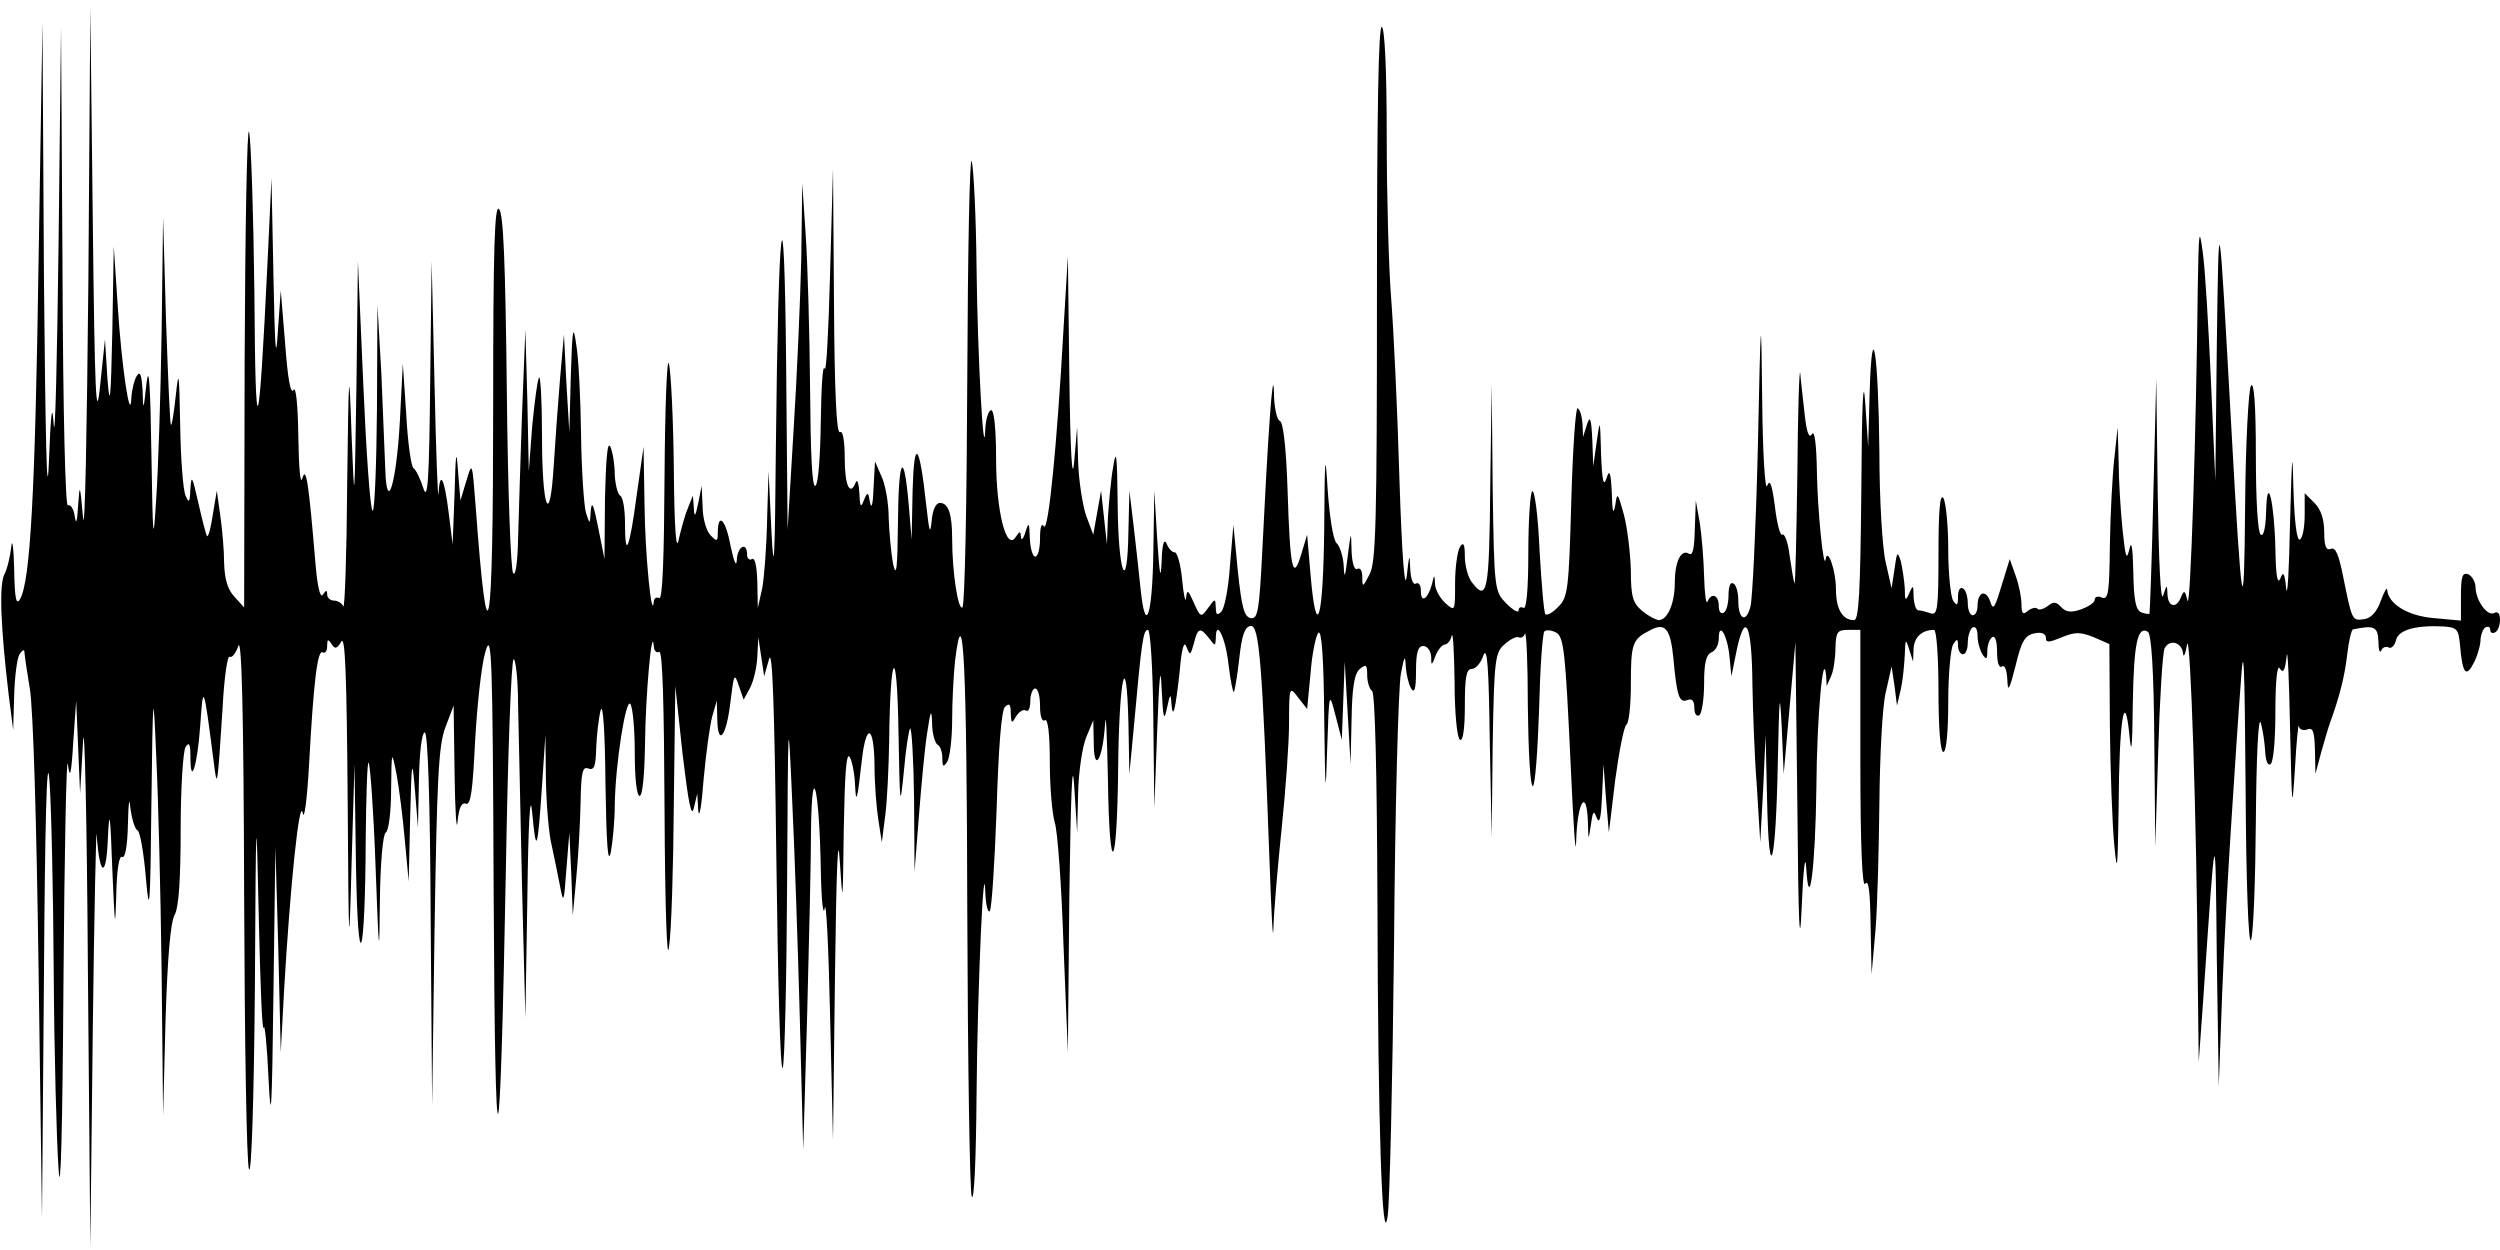 <?xml version="1.0" standalone="no"?>
<!DOCTYPE svg PUBLIC "-//W3C//DTD SVG 20010904//EN"
 "http://www.w3.org/TR/2001/REC-SVG-20010904/DTD/svg10.dtd">
<svg version="1.0" xmlns="http://www.w3.org/2000/svg"
 width="512pt" height="256pt" viewBox="0 0 512 256"
 preserveAspectRatio="none">
<g id="52092mp3"><g transform="translate(0,256) scale(0.1,-0.1)"
 stroke="none">
<path d="M181 1985 c-3 -308 -7 -526 -11 -485 -6 69 -7 71 -10 25 -2 -34 -4
-41 -7 -22 -2 15 -9 25 -14 22 -5 -4 -10 185 -11 487 l-3 493 -5 -440 c-3
-242 -7 -411 -10 -375 -3 48 -6 28 -10 -80 -4 -89 -7 57 -10 380 l-3 525 -8
-490 c-7 -477 -17 -656 -38 -692 -8 -14 -11 2 -12 62 -1 44 -4 64 -6 45 -2
-19 -8 -45 -14 -56 -11 -22 -8 -105 9 -249 l9 -70 2 70 c1 39 6 77 11 85 5 8
10 11 10 5 0 -5 5 -39 11 -75 7 -37 14 -282 18 -575 l7 -510 4 495 c2 312 6
462 11 405 4 -49 8 -227 9 -395 1 -168 6 -350 10 -405 4 -64 8 74 10 385 2
267 6 467 9 445 4 -32 7 -23 11 45 l6 85 4 -95 4 -95 6 105 c3 58 8 -151 10
-465 l5 -570 5 445 c3 245 7 425 8 400 6 -87 20 -90 23 -5 3 62 5 47 9 -65 5
-117 6 -128 8 -57 1 56 6 86 12 82 6 -4 11 21 12 67 1 45 3 58 5 33 3 -22 9
-43 15 -46 5 -3 13 -49 17 -100 7 -79 9 -54 11 151 3 244 4 244 10 100 4 -80
9 -278 11 -440 l3 -295 5 195 c4 128 10 202 19 217 8 15 12 71 12 175 0 84 5
160 10 168 7 11 10 7 10 -19 0 -64 14 -20 20 62 6 89 7 87 27 -68 8 -65 8 -62
19 107 3 60 10 106 14 103 5 -3 13 7 18 22 7 20 11 -136 12 -512 1 -297 5
-549 10 -560 5 -12 10 141 12 370 2 381 3 385 8 145 3 -135 7 -236 10 -225 2
11 7 -36 10 -105 5 -100 7 -65 10 175 l4 300 6 -210 5 -210 7 130 c12 206 31
394 38 360 3 -17 9 27 13 100 9 165 17 236 28 229 5 -3 9 3 9 13 0 14 2 15 9
4 7 -11 11 -10 20 5 8 14 11 -70 13 -321 2 -319 3 -328 8 -135 l6 205 3 -205
c4 -241 19 -202 20 54 1 88 3 157 6 154 3 -3 10 -97 14 -209 7 -191 8 -196 9
-72 1 75 6 134 12 138 6 3 11 43 11 88 1 81 1 82 11 32 5 -27 13 -88 17 -135
l8 -85 3 130 c3 121 4 125 10 55 l6 -75 2 98 c1 57 6 97 12 97 6 0 11 -136 12
-382 l3 -383 5 365 c5 304 8 373 22 410 l17 45 2 -140 c1 -77 4 -121 6 -98 3
29 8 40 17 37 10 -4 14 25 19 128 4 73 13 156 21 183 13 45 15 -2 17 -495 3
-619 13 -599 25 47 4 238 11 433 16 433 4 0 9 -42 9 -92 1 -51 5 -217 8 -368
l7 -275 4 245 c2 162 6 221 10 175 8 -86 11 -79 20 55 l7 105 1 -92 c1 -51 6
-112 12 -135 5 -24 13 -61 17 -83 7 -37 8 -34 13 35 l6 75 4 -85 3 -85 7 75
c4 41 8 110 9 154 1 65 4 77 16 72 12 -4 15 4 16 42 1 26 5 61 9 77 5 18 9
-43 10 -150 2 -126 5 -168 11 -140 4 22 8 65 8 95 1 84 23 223 32 208 5 -7 9
-52 9 -100 0 -52 4 -88 10 -88 6 0 10 43 11 108 1 96 14 245 18 199 0 -10 6
-15 11 -12 7 4 10 -108 11 -327 1 -200 5 -311 9 -278 5 30 9 163 10 295 l3
240 15 -140 c12 -100 18 -131 23 -110 l7 30 2 -35 c2 -19 7 10 11 64 5 54 13
113 18 130 l9 31 1 -38 c1 -58 19 -35 27 36 7 57 8 60 17 33 l10 -29 13 24 c7
13 14 42 15 64 l2 40 6 -40 6 -40 10 35 c7 25 11 -94 15 -410 3 -245 8 -437
13 -427 4 10 8 181 9 380 2 348 2 355 10 177 5 -102 12 -306 16 -455 l7 -270
8 274 c4 151 8 324 8 385 2 146 17 81 20 -84 1 -64 5 -99 8 -80 3 19 8 -80 11
-220 l6 -255 4 335 c3 225 6 302 10 235 6 -93 6 -89 8 65 2 111 5 160 12 150
5 -8 10 -33 11 -55 2 -46 5 -34 14 48 9 78 25 72 26 -10 0 -38 4 -88 8 -113
l7 -45 7 55 c4 30 7 98 8 150 2 188 16 207 19 25 3 -158 3 -164 11 -86 4 46
10 86 13 89 3 3 7 -62 8 -144 l1 -149 9 115 c5 63 12 140 17 170 7 47 9 49 10
18 0 -20 6 -40 11 -43 6 -3 10 -16 10 -28 0 -18 2 -19 10 -7 5 8 10 47 10 85
0 39 3 94 6 122 17 139 24 -6 25 -515 1 -306 5 -568 9 -582 5 -14 9 75 10 210
2 224 15 504 18 411 1 -24 5 -41 9 -37 4 4 10 97 14 207 4 130 10 204 17 211
9 9 12 6 12 -12 1 -22 2 -23 11 -7 6 9 14 15 20 12 5 -4 9 5 9 19 0 14 5 26
10 26 6 0 10 -16 10 -36 0 -21 4 -33 10 -29 6 4 10 -27 10 -86 0 -51 5 -106
10 -123 6 -17 14 -130 18 -251 l9 -220 3 320 c3 210 6 287 10 225 l6 -95 2 81
c1 45 9 97 17 115 l14 34 1 -45 c0 -65 18 -38 23 35 2 33 4 -16 6 -110 3 -212
19 -193 21 25 2 182 17 251 21 90 l2 -105 9 95 c16 176 19 200 29 200 5 0 10
-78 11 -182 l2 -183 6 160 c4 111 7 137 9 85 3 -62 5 -69 11 -40 6 29 8 31 9
10 3 -36 8 -16 17 65 4 48 9 64 14 50 7 -18 8 -18 15 7 8 33 13 34 31 11 13
-17 13 -17 14 0 0 41 20 2 26 -54 4 -33 9 -58 11 -56 2 3 7 33 11 68 5 47 11
65 23 67 18 3 24 -71 39 -483 4 -110 7 -171 8 -135 1 36 9 128 17 205 8 77 15
174 15 215 0 75 1 75 19 51 l18 -23 7 73 c3 40 11 78 16 83 7 7 11 -55 12
-174 2 -159 3 -168 6 -65 4 120 4 120 17 70 l13 -50 3 80 3 80 6 -105 6 -105
2 91 c1 67 6 95 17 104 13 11 15 8 15 -13 0 -14 5 -29 10 -32 6 -4 10 -161 11
-433 1 -466 10 -719 21 -642 4 25 10 275 13 555 2 281 9 530 14 555 7 37 9 40
10 15 1 -16 6 -37 11 -45 7 -11 10 -1 10 36 0 38 4 51 15 51 8 0 15 -10 16
-21 0 -20 1 -20 9 1 5 13 14 23 19 23 5 0 12 8 14 18 3 9 5 -33 6 -95 0 -62 5
-115 11 -118 6 -4 10 22 10 69 0 59 3 76 14 76 8 0 19 12 24 28 8 20 11 -25
13 -173 l4 -200 2 189 c3 178 5 190 25 207 11 10 24 16 28 14 5 -3 11 1 13 7
3 7 6 -60 6 -149 1 -90 5 -163 10 -163 5 0 10 70 13 155 2 85 7 158 11 162 5
4 16 2 25 -3 15 -10 18 -44 28 -255 6 -134 11 -212 12 -172 2 79 21 112 24 41
1 -41 1 -41 6 -8 4 29 6 32 12 15 6 -14 9 0 11 45 l3 65 5 -70 6 -70 13 108
c8 59 18 110 23 113 5 3 9 40 9 82 0 84 3 93 39 111 31 17 42 4 48 -56 7 -78
12 -93 28 -87 10 4 15 0 15 -16 0 -11 4 -18 10 -15 5 3 10 32 10 65 0 42 4 59
15 64 8 3 15 15 15 28 0 37 18 7 22 -37 l4 -40 8 40 c19 99 34 74 35 -60 1
-49 4 -142 9 -205 l7 -115 6 110 5 110 3 -135 c4 -183 18 -132 22 80 3 139 4
150 8 70 l4 -95 12 135 12 135 4 -335 c2 -251 5 -302 9 -205 3 72 7 108 9 80
6 -103 19 -2 21 165 1 141 14 287 20 225 l1 -20 9 20 c5 11 9 37 9 58 1 33 4
37 26 37 l25 0 0 -267 c0 -177 4 -263 10 -253 7 10 10 -16 11 -85 l2 -100 8
90 c4 50 7 167 8 262 1 95 6 196 13 225 l12 53 6 -40 5 -40 8 34 c4 18 7 50 8
70 1 33 2 34 9 11 l8 -25 1 26 c1 24 17 39 42 39 5 0 9 -56 9 -125 0 -77 4
-125 10 -125 6 0 10 41 10 103 0 56 5 109 10 117 8 13 10 12 10 -2 0 -10 5
-18 10 -18 6 0 10 11 10 24 0 14 5 28 10 31 6 3 10 -4 10 -17 0 -13 5 -30 10
-38 8 -12 10 -11 10 7 0 12 5 25 10 28 6 4 10 -8 10 -30 0 -22 4 -34 10 -30 6
4 10 -8 11 -27 1 -27 4 -22 17 29 12 50 19 62 39 66 14 3 23 -1 23 -9 0 -11 6
-10 33 1 27 11 37 11 65 0 l32 -14 1 -168 c1 -92 5 -202 9 -243 6 -64 7 -52 9
80 1 174 12 244 22 145 4 -45 6 -29 7 65 2 124 10 159 31 146 7 -5 12 -78 13
-224 l2 -217 6 195 c3 107 9 203 13 212 10 20 36 13 38 -11 1 -9 5 0 8 19 7
35 20 -365 22 -684 l2 -171 9 125 c26 380 25 377 28 90 l4 -265 7 190 c4 105
13 264 19 355 6 91 14 217 19 280 6 92 8 49 10 -215 1 -195 6 -322 11 -310 5
11 9 121 10 245 1 129 5 214 10 200 4 -14 8 -40 9 -58 1 -19 5 -31 11 -27 6 3
10 51 10 108 0 65 4 97 9 88 7 -11 11 -4 14 25 2 21 5 -44 7 -146 4 -169 4
-176 10 -85 3 55 7 95 8 88 1 -7 9 -10 17 -7 12 5 15 -4 16 -42 l1 -49 12 45
c7 25 15 52 18 60 19 52 30 95 35 139 3 28 9 52 12 52 43 9 51 6 52 -25 0 -17
3 -25 6 -18 2 6 9 9 15 6 5 -3 12 3 15 15 5 21 40 31 98 28 27 -2 30 -6 33
-37 5 -59 12 -68 27 -40 8 14 14 35 15 47 0 12 5 25 10 28 6 3 10 1 10 -5 0
-6 5 -8 10 -5 6 3 10 15 10 26 0 12 -4 17 -11 14 -14 -9 -38 24 -39 51 0 12
-7 24 -15 28 -12 4 -15 -4 -15 -45 l0 -50 -54 5 c-54 4 -95 29 -97 58 0 7 -6
-3 -13 -22 -8 -23 -20 -36 -34 -38 -25 -4 -25 -3 -43 86 -9 46 -16 62 -25 58
-10 -4 -14 5 -14 34 0 27 -7 47 -20 60 l-20 20 0 -44 c0 -25 -4 -48 -10 -51
-6 -3 -11 36 -13 102 -2 89 -3 77 -7 -67 -2 -96 -5 -157 -8 -135 -3 32 -6 36
-12 20 -6 -13 -9 7 -10 60 -2 97 -17 159 -19 77 -1 -33 -5 -51 -11 -47 -6 4
-10 69 -10 163 0 105 -4 152 -10 142 -5 -8 -11 -117 -12 -245 -2 -255 -7 -225
-28 155 -26 470 -26 472 -30 170 l-3 -275 -9 205 c-5 113 -12 232 -17 265 -7
52 -8 42 -10 -75 -3 -291 -15 -664 -21 -640 -5 21 -7 22 -13 8 -9 -25 -27 -22
-28 5 -1 21 -1 21 -9 -3 -5 -15 -9 73 -11 210 l-3 235 -6 -240 c-3 -132 -7
-241 -8 -242 -1 -1 -9 0 -17 3 -11 5 -15 25 -16 83 -1 51 -4 66 -8 46 -6 -24
-8 -17 -14 40 -4 39 -8 102 -8 140 l-2 70 -7 -65 c-4 -36 -8 -115 -9 -177 -1
-95 -3 -112 -16 -107 -8 4 -15 2 -15 -4 0 -6 -12 -14 -28 -20 -20 -7 -31 -6
-41 5 -10 11 -16 11 -27 2 -8 -6 -17 -9 -21 -6 -3 4 -12 2 -20 -4 -10 -9 -13
-6 -13 13 0 14 -5 40 -12 59 l-12 34 -17 -55 c-14 -46 -17 -51 -23 -32 -9 26
-26 20 -26 -9 0 -10 -4 -19 -10 -19 -5 0 -10 11 -10 24 0 14 -4 28 -10 31 -6
3 -10 -4 -10 -17 0 -18 -2 -20 -10 -8 -5 8 -10 56 -10 105 0 50 -5 97 -10 105
-7 10 -10 -27 -10 -114 0 -113 -2 -127 -16 -122 -9 3 -20 6 -25 6 -5 0 -9 12
-10 28 0 24 -1 25 -9 7 -7 -17 -9 -16 -9 10 -1 17 -5 41 -8 55 -7 22 -8 21
-13 -15 l-6 -40 -12 53 c-7 29 -13 130 -13 225 -2 205 -15 289 -20 122 l-3
-110 -6 90 c-4 59 -7 -1 -8 -177 -2 -212 -5 -268 -15 -268 -24 0 -37 23 -37
64 0 37 -17 86 -21 61 -4 -28 -17 102 -18 180 -1 57 -5 85 -10 76 -6 -10 -11
3 -15 40 -3 30 -8 68 -9 84 -2 17 -5 -76 -6 -205 -2 -129 -4 -230 -6 -225 -2
6 -6 31 -10 58 -3 26 -10 45 -15 42 -4 -3 -11 23 -15 58 -6 45 -10 57 -16 42
-4 -11 -9 66 -10 175 -2 191 -3 189 -9 -100 -4 -162 -11 -307 -15 -322 -9 -35
-25 -27 -25 12 0 16 -4 32 -10 35 -6 4 -10 -6 -10 -24 0 -16 -4 -33 -10 -36
-6 -3 -10 3 -10 14 0 23 -15 28 -23 9 -3 -7 -6 16 -7 52 -1 36 -5 85 -9 110
l-8 45 -2 -58 c-1 -40 -4 -56 -12 -51 -16 10 -29 -16 -29 -59 0 -43 -15 -77
-33 -77 -7 1 -22 9 -34 19 -19 16 -23 29 -23 83 -1 34 -7 86 -14 113 -13 47
-14 48 -18 20 -4 -21 -6 -13 -7 25 -2 44 -5 50 -11 30 -6 -18 -9 -4 -11 50 -2
73 -2 74 -9 25 l-7 -50 -2 55 c-2 44 -5 50 -11 30 l-8 -25 -1 27 c-1 15 -5 29
-10 32 -4 3 -10 -83 -13 -190 -5 -182 -7 -198 -27 -217 -11 -12 -23 -18 -26
-15 -3 2 -8 62 -12 131 -3 70 -10 124 -15 121 -4 -3 -8 -59 -8 -125 0 -78 -4
-118 -10 -114 -5 3 -10 1 -10 -5 0 -6 -11 0 -25 14 -24 25 -25 26 -28 238 l-2
213 -3 -212 c-2 -216 -6 -237 -38 -195 -7 9 -14 33 -14 52 0 26 -3 31 -10 20
-5 -8 -10 -42 -10 -74 0 -58 0 -59 -20 -41 -11 10 -21 28 -21 39 -1 20 -2 20
-6 1 -8 -31 -23 -42 -23 -16 0 12 -4 19 -10 16 -6 -4 -11 9 -12 32 -1 31 -2
28 -7 -17 -4 -34 -10 42 -15 200 -4 140 -12 307 -17 370 -5 63 -9 213 -9 332
0 134 -4 219 -10 223 -7 4 -10 -180 -10 -543 0 -468 -2 -554 -15 -578 -14 -27
-15 -28 -15 -6 0 13 -4 20 -10 17 -6 -4 -11 11 -12 37 -1 42 -1 42 -8 -12 -5
-42 -7 -47 -8 -20 -1 20 -8 42 -15 48 -7 8 -14 53 -18 110 -5 81 -6 69 -7 -80
-2 -189 -16 -235 -28 -95 l-7 82 -12 -40 c-17 -57 -23 -32 -28 130 -3 90 -9
141 -16 143 -6 2 -12 29 -12 60 -2 58 -12 -84 -24 -329 -6 -119 -9 -137 -23
-135 -14 2 -19 22 -27 97 l-9 94 -7 -83 c-3 -46 -11 -88 -18 -95 -8 -8 -11 -6
-11 8 -1 20 -1 20 -15 1 -16 -22 -16 -22 -32 14 -10 22 -12 23 -14 5 -1 -11
-5 6 -8 38 -3 31 -10 57 -16 56 -5 0 -12 8 -16 18 -5 11 -9 -2 -10 -37 -2 -41
-4 -29 -9 45 l-6 100 -2 -127 c-2 -130 -16 -171 -26 -75 -3 28 -9 86 -14 127
l-9 75 -2 -83 c-2 -135 -21 -88 -22 56 -1 100 -3 116 -9 77 -5 -27 -9 -75 -11
-105 l-2 -55 -6 55 -6 55 -8 -45 -8 -45 -15 40 c-7 22 -15 72 -16 110 l-2 70
-6 -70 c-4 -46 -8 14 -10 175 l-3 245 -9 -150 c-13 -234 -31 -416 -40 -403 -5
8 -8 -2 -8 -24 0 -21 -4 -38 -10 -38 -5 0 -10 17 -11 38 -1 33 -2 34 -9 12 -4
-14 -9 -18 -9 -10 -1 13 -2 13 -11 0 -19 -30 -40 53 -40 160 0 60 -4 100 -10
100 -5 0 -11 -17 -12 -37 -3 -86 -16 146 -18 327 -1 107 -6 206 -10 220 -4 14
-8 -185 -9 -442 -1 -257 -5 -469 -10 -472 -9 -6 -21 73 -21 141 0 51 -8 73
-25 73 -9 0 -15 -15 -17 -37 -3 -30 -5 -22 -11 32 -14 129 -25 140 -28 30 l-2
-100 -6 72 c-10 115 -21 96 -22 -38 -1 -93 -3 -114 -10 -84 -4 22 -8 65 -9 95
0 30 -7 69 -15 85 l-13 30 -3 -55 c-1 -31 -4 -44 -7 -30 -4 23 -5 24 -13 5 -6
-16 -8 -13 -9 15 -1 19 -4 29 -7 23 -12 -31 -23 -8 -23 48 0 37 -4 58 -10 54
-7 -4 -11 88 -12 267 l-2 273 -6 -215 c-3 -118 -8 -206 -11 -195 -4 11 -7 -37
-8 -107 -1 -72 -5 -129 -11 -133 -7 -4 -10 66 -11 202 -1 114 -5 255 -9 313
l-7 105 -2 -155 c-2 -85 -9 -245 -16 -355 l-12 -200 -3 340 c-4 404 -16 307
-21 -170 -2 -232 -4 -272 -9 -175 l-6 125 -3 -100 c-1 -55 -6 -118 -10 -140
l-9 -40 -1 53 c-1 33 -5 51 -11 47 -5 -3 -10 1 -10 9 0 28 -20 17 -21 -11 -1
-16 -6 -3 -13 30 -10 54 -26 69 -26 25 0 -17 -2 -18 -15 -4 -8 8 -16 34 -16
58 l-2 43 -7 -35 c-6 -29 -8 -31 -9 -10 l-2 25 -10 -25 c-6 -14 -14 -43 -19
-65 -5 -27 -9 19 -10 145 -1 102 -6 199 -10 215 -4 17 -8 -86 -9 -228 -1 -169
-4 -256 -11 -252 -5 3 -11 0 -11 -7 -4 -43 -18 96 -19 197 l-2 120 -14 -99
c-15 -112 -24 -133 -24 -58 0 28 -4 54 -10 57 -5 3 -10 23 -11 43 0 20 -4 46
-9 57 -6 13 -9 -25 -11 -105 l-1 -125 -13 65 c-9 45 -13 56 -15 35 -2 -30 -2
-30 -10 -5 -4 14 -9 86 -10 160 -1 74 -5 158 -10 185 -6 43 -8 33 -11 -65 l-3
-115 -6 100 -5 100 -8 -90 c-4 -49 -10 -130 -13 -179 -8 -130 -24 -88 -24 63
0 68 -3 122 -6 118 -3 -3 -9 -48 -14 -99 l-7 -93 -3 145 -4 145 -7 -175 c-3
-96 -7 -211 -8 -254 -1 -48 -5 -76 -10 -70 -5 5 -11 172 -13 371 -3 268 -7
366 -16 375 -9 9 -12 -76 -12 -405 0 -483 -11 -542 -36 -202 -7 90 -7 90 -19
50 l-12 -40 -5 60 c-3 48 -5 39 -7 -45 l-4 -105 -8 64 c-9 73 -18 89 -21 40
-1 -19 -5 81 -8 221 l-6 255 -3 -250 c-2 -198 -5 -243 -14 -215 -6 19 -15 38
-20 41 -5 3 -12 53 -15 110 l-7 104 -6 -116 c-7 -129 -27 -195 -30 -99 -1 30
-5 118 -8 195 l-8 140 -1 -214 c-1 -118 -5 -211 -9 -207 -5 4 -13 121 -19 259
l-11 252 -3 -255 c-4 -250 -4 -252 -10 -100 -5 147 -6 141 -9 -105 -1 -143 -5
-254 -8 -247 -2 6 -11 12 -19 12 -8 0 -14 6 -14 13 0 9 -2 9 -9 -1 -5 -8 -11
16 -15 65 -14 166 -19 200 -27 173 -4 -14 -7 22 -8 85 -1 68 -5 105 -10 96 -6
-9 -12 26 -17 95 l-9 109 -6 -85 c-4 -64 -6 -36 -9 115 l-4 200 -8 -170 c-18
-375 -25 -391 -27 -65 -2 168 -7 316 -11 330 -4 14 -8 -200 -9 -474 l-1 -500
-20 22 c-14 15 -20 36 -21 69 0 26 -4 71 -8 98 l-7 50 -8 -48 c-4 -27 -9 -47
-12 -45 -2 3 -10 33 -18 69 -12 53 -14 58 -16 29 -1 -29 -3 -32 -10 -15 -5 11
-10 76 -11 145 -2 108 -3 116 -9 60 -4 -36 -8 -63 -10 -60 -2 3 -6 100 -10
215 l-6 210 -3 -235 c-2 -129 -7 -282 -11 -340 -6 -98 -7 -92 -10 95 -2 136
-5 181 -10 140 -6 -57 -7 -58 -8 -15 -2 33 -5 41 -12 30 -5 -8 -10 -28 -11
-45 -2 -55 -20 63 -28 190 l-8 120 -3 -175 c-3 -140 -5 -159 -10 -95 l-5 80
-10 -95 c-8 -79 -11 -24 -15 340 l-5 435 -4 -560z"/>
</g></g>
</svg>
